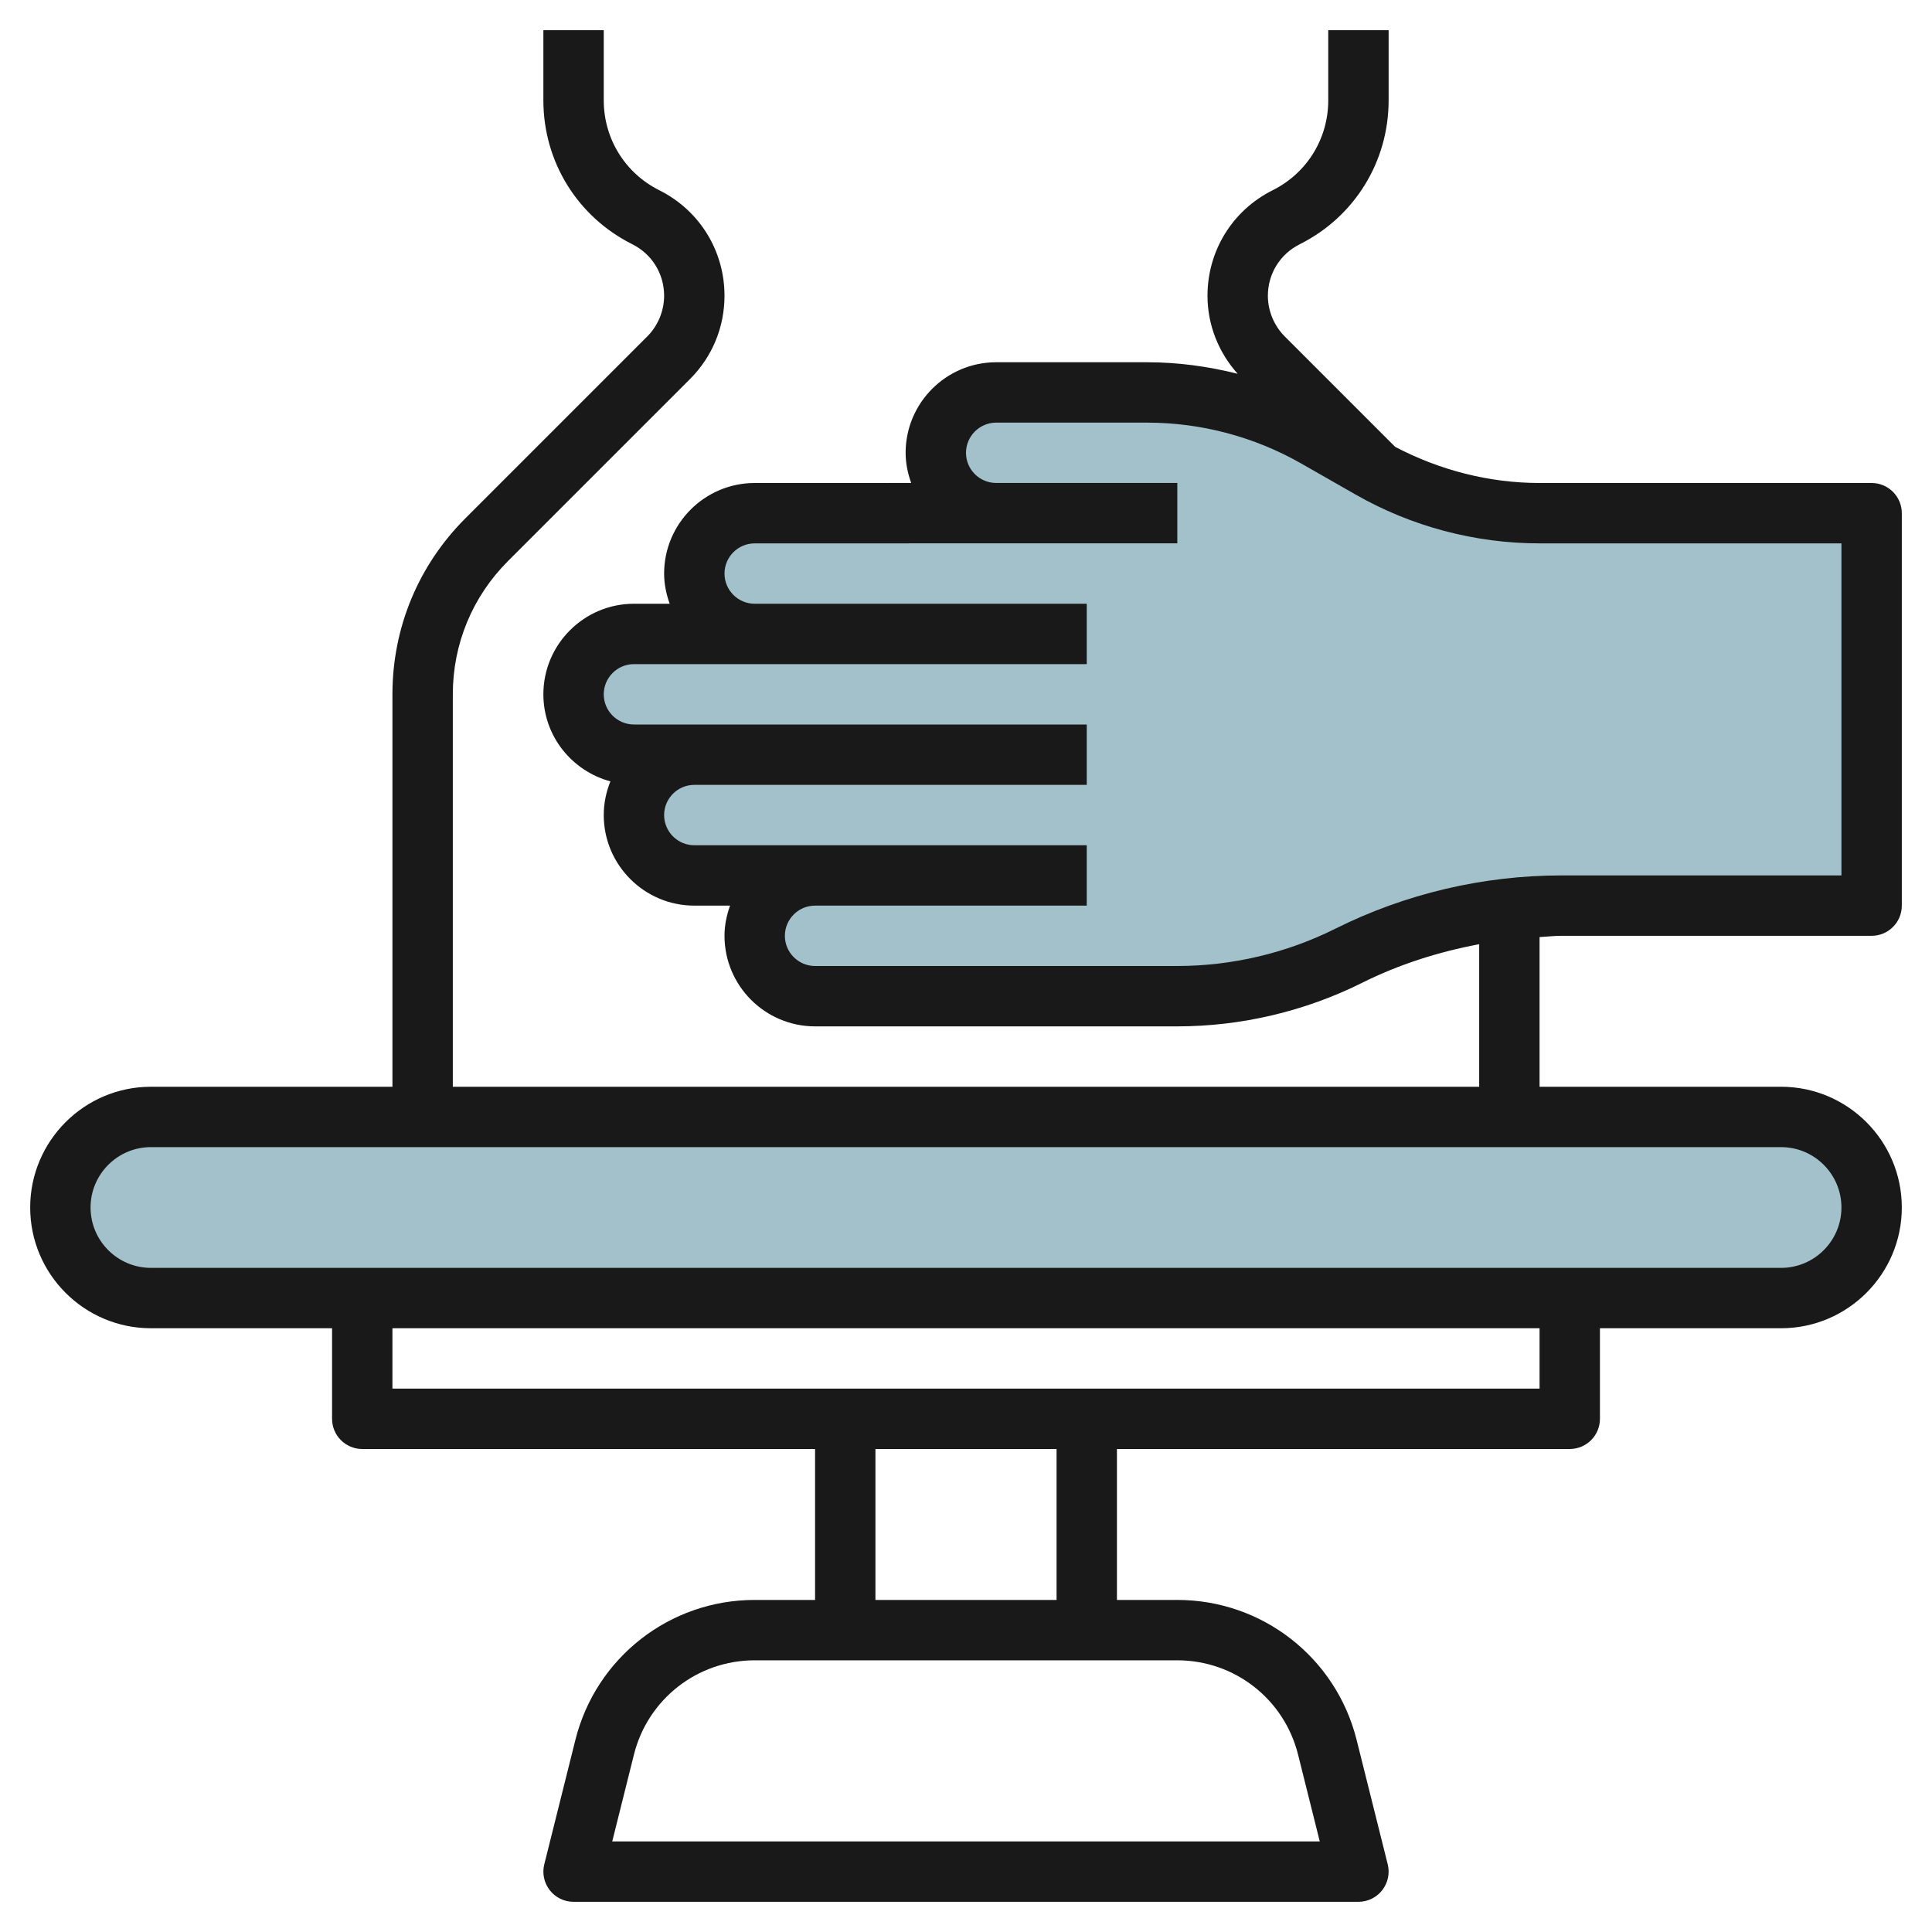 <svg id="Layer_3" enable-background="new 0 0 64 64" height="512" viewBox="0 0 64 64" width="512" xmlns="http://www.w3.org/2000/svg"><g><path d="m62 17v13h-10.29c-2.44 0-4.85.57-7.03 1.66-1.76.88-3.71 1.34-5.68 1.34h-12c-1.1 0-2-.9-2-2 0-.55.22-1.05.59-1.41.36-.37.86-.59 1.41-.59h-4c-.55 0-1.05-.22-1.41-.59-.37-.36-.59-.86-.59-1.41 0-1.1.9-2 2-2h-2c-1.1 0-2-.9-2-2 0-.55.22-1.05.59-1.41.36-.37.86-.59 1.41-.59h4c-1.1 0-2-.9-2-2 0-.55.22-1.05.59-1.41.36-.37.86-.59 1.41-.59h8c-1.1 0-2-.9-2-2 0-.55.22-1.05.59-1.41.36-.37.86-.59 1.41-.59h5c1.97 0 3.9.51 5.6 1.49l1.8 1.02c1.7.98 3.63 1.49 5.6 1.49z" fill="#a3c1ca"/><path d="m59 43h-54c-1.657 0-3-1.343-3-3 0-1.657 1.343-3 3-3h54c1.657 0 3 1.343 3 3 0 1.657-1.343 3-3 3z" fill="#a3c1ca"/><path d="m62 16h-11c-1.668 0-3.31-.424-4.784-1.198l-3.658-3.658c-.354-.355-.558-.846-.558-1.347 0-.727.404-1.38 1.054-1.705 1.817-.909 2.946-2.736 2.946-4.768v-2.324h-2v2.324c0 1.269-.706 2.411-1.841 2.978-1.332.666-2.159 2.005-2.159 3.495 0 .966.362 1.87.999 2.585-.978-.246-1.984-.382-2.999-.382h-5c-1.654 0-3 1.346-3 3 0 .352.072.685.184.999l-5.184.001c-1.654 0-3 1.346-3 3 0 .352.072.686.184 1h-1.184c-1.654 0-3 1.346-3 3 0 1.383.945 2.539 2.22 2.884-.139.346-.22.721-.22 1.116 0 1.654 1.346 3 3 3h1.184c-.112.314-.184.648-.184 1 0 1.654 1.346 3 3 3h12c2.117 0 4.236-.5 6.13-1.447 1.219-.609 2.529-1.023 3.87-1.275v4.722h-34v-13c0-1.667.649-3.235 1.828-4.414l6.028-6.028c.738-.738 1.144-1.718 1.144-2.761 0-1.489-.827-2.828-2.159-3.494-1.135-.568-1.841-1.71-1.841-2.979v-2.324h-2v2.324c0 2.032 1.129 3.858 2.946 4.767.65.325 1.054.978 1.054 1.706 0 .501-.204.993-.558 1.348l-6.028 6.028c-1.557 1.556-2.414 3.625-2.414 5.827v13h-8c-2.206 0-4 1.794-4 4s1.794 4 4 4h6v3c0 .552.448 1 1 1h15v5h-2c-2.814 0-5.257 1.907-5.94 4.638l-1.03 4.12c-.075.299-.007.615.182.858s.48.384.788.384h26c.308 0 .599-.142.788-.385s.257-.559.182-.858l-1.03-4.12c-.683-2.73-3.126-4.637-5.94-4.637h-2v-5h15c.552 0 1-.448 1-1v-3h6c2.206 0 4-1.794 4-4s-1.794-4-4-4h-8v-4.958c.236-.012.472-.042.708-.042h10.292c.552 0 1-.448 1-1v-13c0-.552-.448-1-1-1zm-19 42.123.719 2.877h-23.438l.719-2.877c.46-1.839 2.104-3.123 4-3.123h14c1.896 0 3.54 1.284 4 3.123zm-8-5.123h-6v-5h6zm16-7h-38v-2h38zm10-6c0 1.103-.897 2-2 2h-54c-1.103 0-2-.897-2-2s.897-2 2-2h54c1.103 0 2 .897 2 2zm0-11h-9.292c-2.58 0-5.164.61-7.472 1.764-1.618.809-3.428 1.236-5.236 1.236h-12c-.551 0-1-.449-1-1s.449-1 1-1h9v-2h-13c-.551 0-1-.449-1-1s.449-1 1-1h13v-2h-15c-.551 0-1-.449-1-1s.449-1 1-1h15v-2h-11c-.551 0-1-.449-1-1s.449-1 1-1l7.992-.001c.003 0 .005.001.008.001v-.001l6-.001v-2l-6.004.001c-.549-.002-.996-.449-.996-.999 0-.551.449-1 1-1h5c1.789 0 3.555.469 5.108 1.356l1.791 1.023c1.855 1.061 3.965 1.621 6.101 1.621h10z" fill="#191919"/></g></svg>